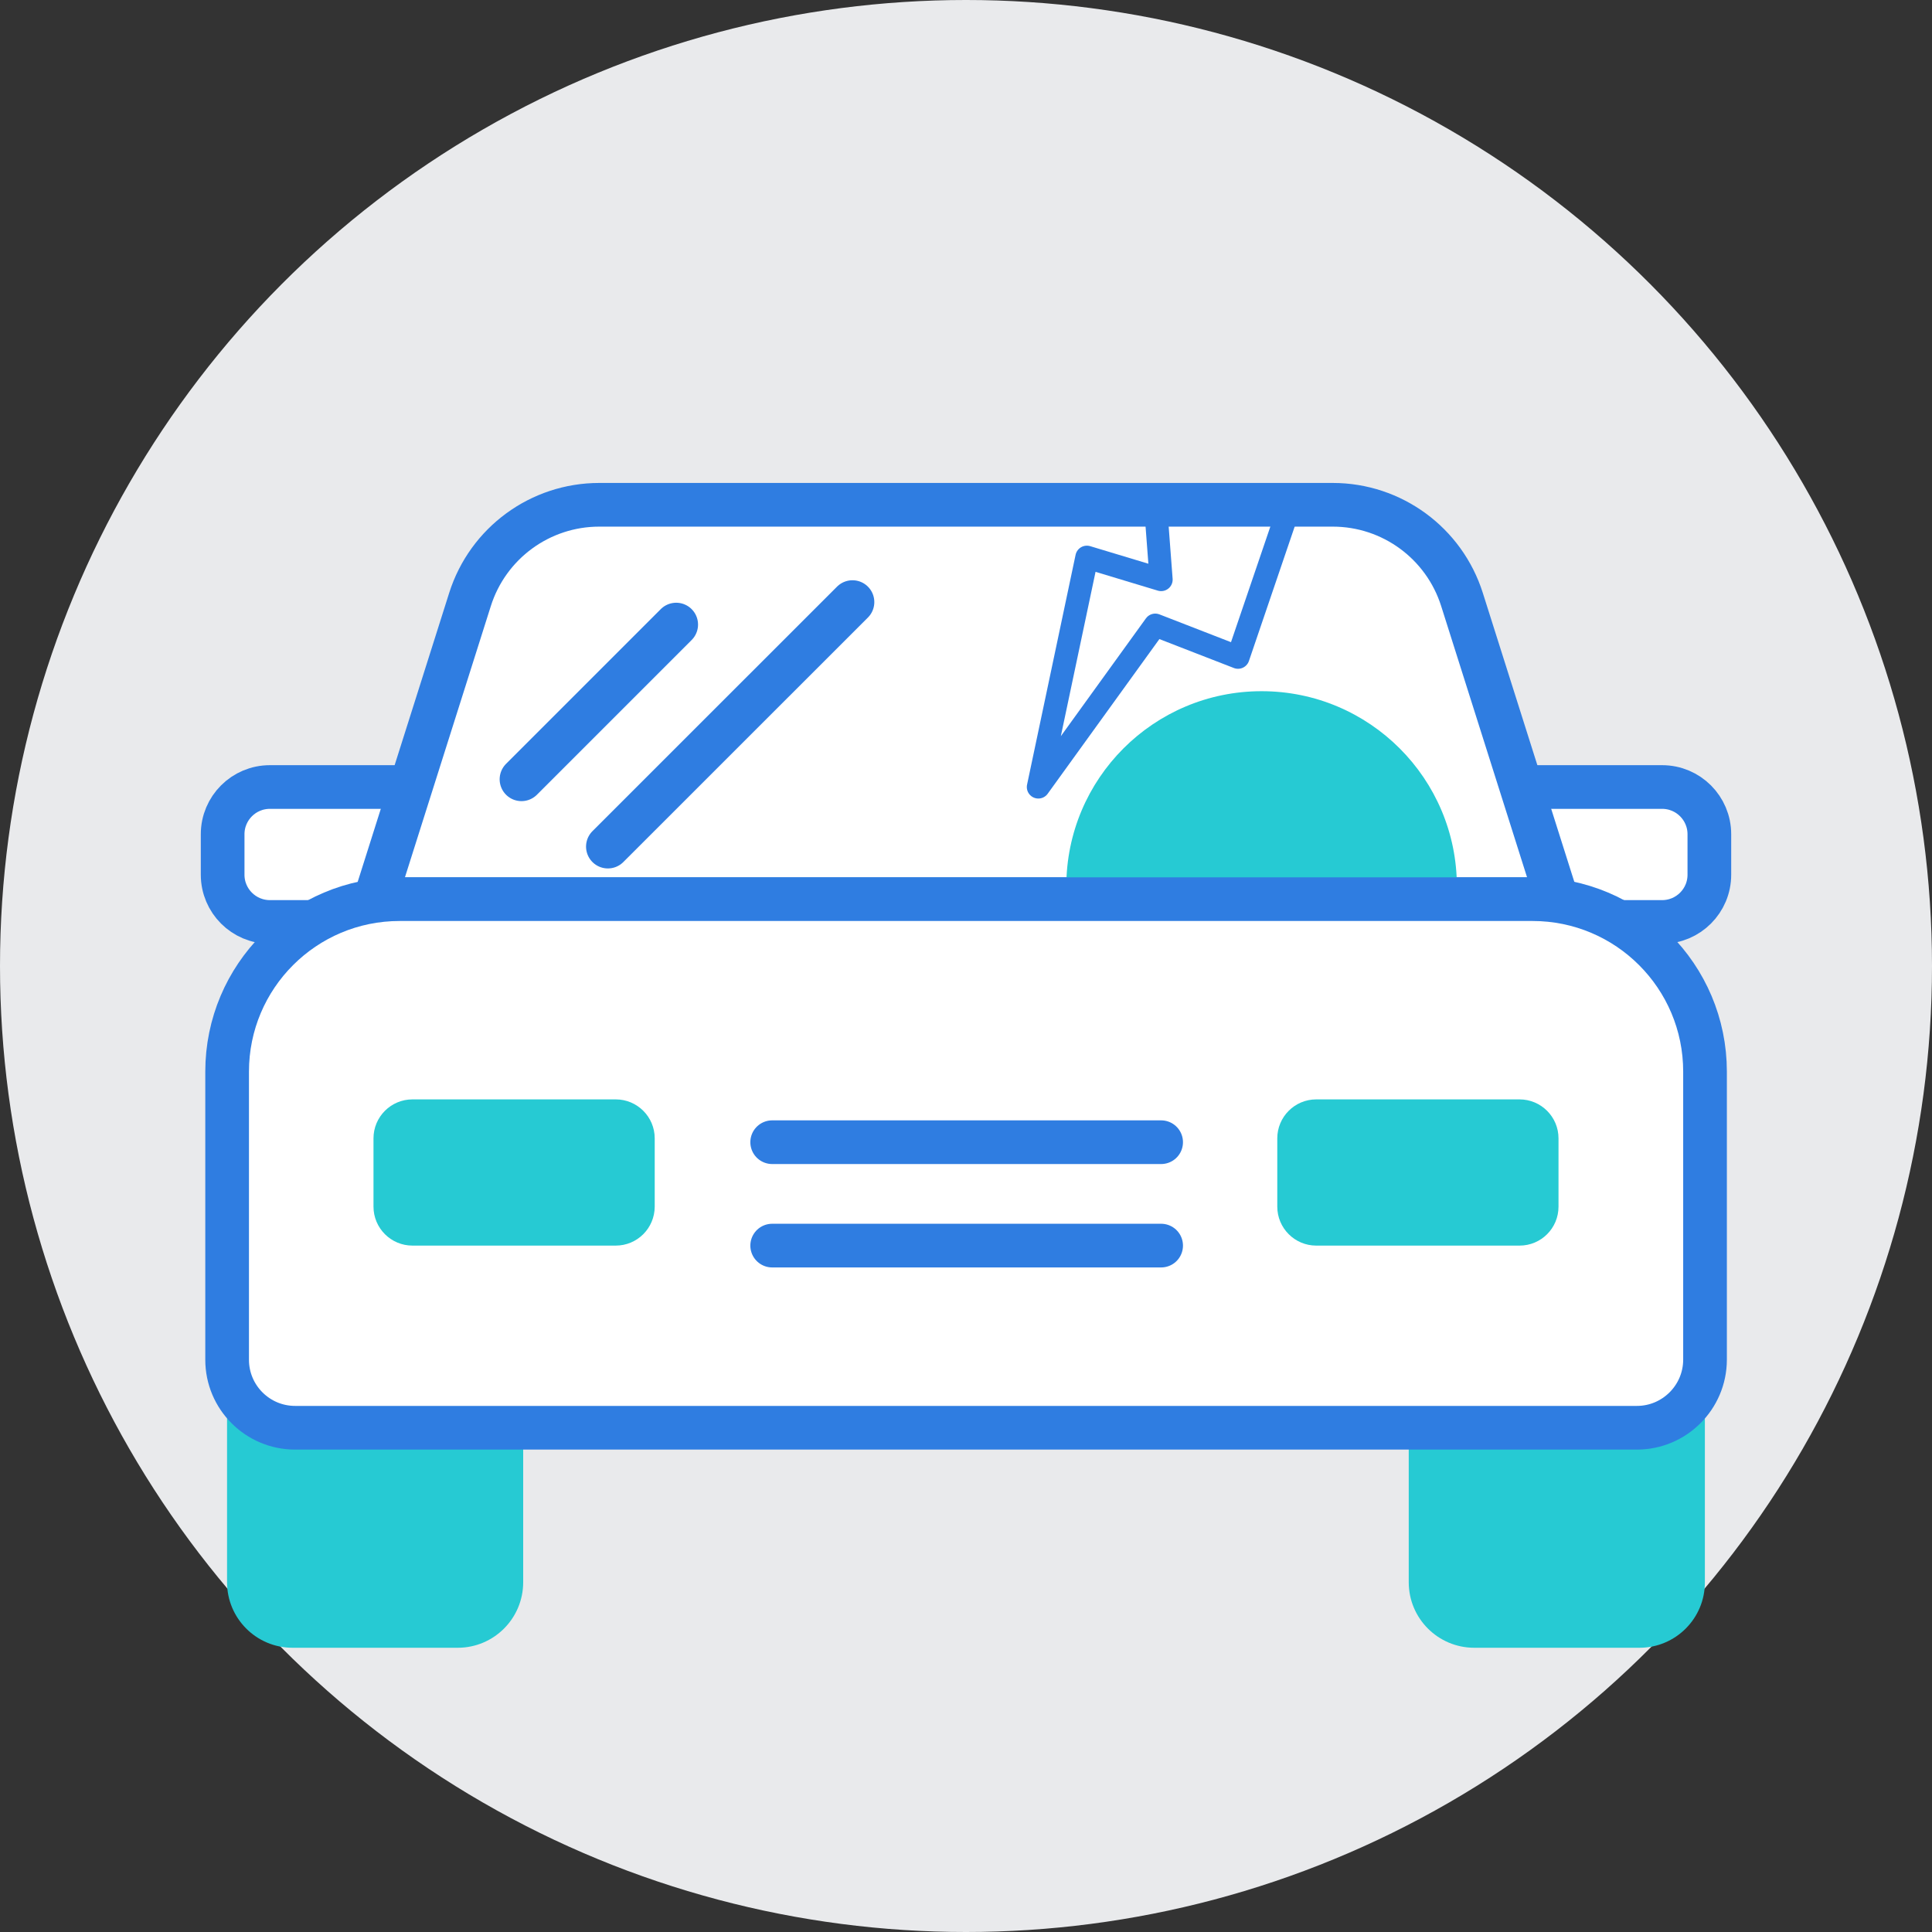 <?xml version="1.0" encoding="utf-8"?>
<!-- Generator: Adobe Illustrator 27.0.0, SVG Export Plug-In . SVG Version: 6.00 Build 0)  -->
<svg version="1.1" id="Layer_1" xmlns="http://www.w3.org/2000/svg" xmlns:xlink="http://www.w3.org/1999/xlink" x="0px" y="0px"
	 viewBox="0 0 250 250" style="enable-background:new 0 0 250 250;" xml:space="preserve">
<rect x="0" y="0" width="250" height="250" fill="#333333" stroke="none"/>
<style type="text/css">
	.st0{fill:#E9EAEC;}
	.st1{fill:#26CAD3;}
	.st2{fill:#FFFFFF;stroke:#2F7DE1;stroke-width:5.652;stroke-miterlimit:10;}
	.st3{fill:#FFFFFF;stroke:#2F7DE1;stroke-width:5.652;stroke-linecap:round;stroke-miterlimit:10;}
	.st4{fill:none;stroke:#2F7DE1;stroke-width:2.981;stroke-linecap:round;stroke-linejoin:round;stroke-miterlimit:10;}
</style>
<g>
	<g>
		<circle class="st0" cx="125" cy="125" r="125"/>
	</g>
	<g>
		<path class="st1" d="M59.23,213.22H37.86c-4.68,0-8.48-3.79-8.48-8.48v-37H67.7v37C67.7,209.42,63.91,213.22,59.23,213.22z"/>
		<path class="st1" d="M212.14,213.22h-21.37c-4.68,0-8.48-3.79-8.48-8.48v-37h38.32v37C220.62,209.42,216.82,213.22,212.14,213.22z
			"/>
		<path class="st2" d="M59.33,119.3H34.92c-3.37,0-6.11-2.73-6.11-6.11v-5.24c0-3.37,2.73-6.11,6.11-6.11h24.41V119.3z"/>
		<path class="st2" d="M190.67,119.3h24.41c3.37,0,6.11-2.73,6.11-6.11v-5.24c0-3.37-2.73-6.11-6.11-6.11h-24.41V119.3z"/>
		<path class="st2" d="M201.46,116.35H48.54l12.28-38.78c2.31-7.29,9.07-12.25,16.72-12.25h94.92c7.65,0,14.41,4.96,16.72,12.25
			L201.46,116.35z"/>
		<g>
			<path class="st1" d="M188.52,114.71c0-13.95-11.31-25.27-25.27-25.27s-25.27,11.31-25.27,25.27c0,0.16,0.01,0.32,0.01,0.47h50.51
				C188.51,115.02,188.52,114.87,188.52,114.71z"/>
		</g>
		<path class="st2" d="M211.81,184.75H38.19c-4.86,0-8.8-3.94-8.8-8.8v-32.46v-4.82c0-12.33,9.99-22.32,22.32-22.32h146.6
			c12.33,0,22.32,9.99,22.32,22.32v4.82v32.46C220.62,180.8,216.67,184.75,211.81,184.75z"/>
		<line class="st3" x1="99.92" y1="147.8" x2="150.25" y2="147.8"/>
		<path class="st1" d="M79.67,161.18H53.37c-2.78,0-5.04-2.26-5.04-5.04v-8.84c0-2.78,2.26-5.04,5.04-5.04h26.31
			c2.78,0,5.04,2.26,5.04,5.04v8.84C84.71,158.93,82.46,161.18,79.67,161.18z"/>
		<path class="st1" d="M196.63,161.18h-26.31c-2.78,0-5.04-2.26-5.04-5.04v-8.84c0-2.78,2.26-5.04,5.04-5.04h26.31
			c2.78,0,5.04,2.26,5.04,5.04v8.84C201.67,158.93,199.42,161.18,196.63,161.18z"/>
		<line class="st3" x1="99.92" y1="161.18" x2="150.25" y2="161.18"/>
		<line class="st3" x1="67.48" y1="100.84" x2="87.5" y2="80.82"/>
		<line class="st3" x1="78.66" y1="109.55" x2="110.31" y2="77.91"/>
		<polyline class="st4" points="149.49,64.96 150.25,75 140.64,72.1 134.36,101.84 149.49,80.89 160.2,85.05 166.41,66.81 		"/>
	</g>
</g>
</svg>
